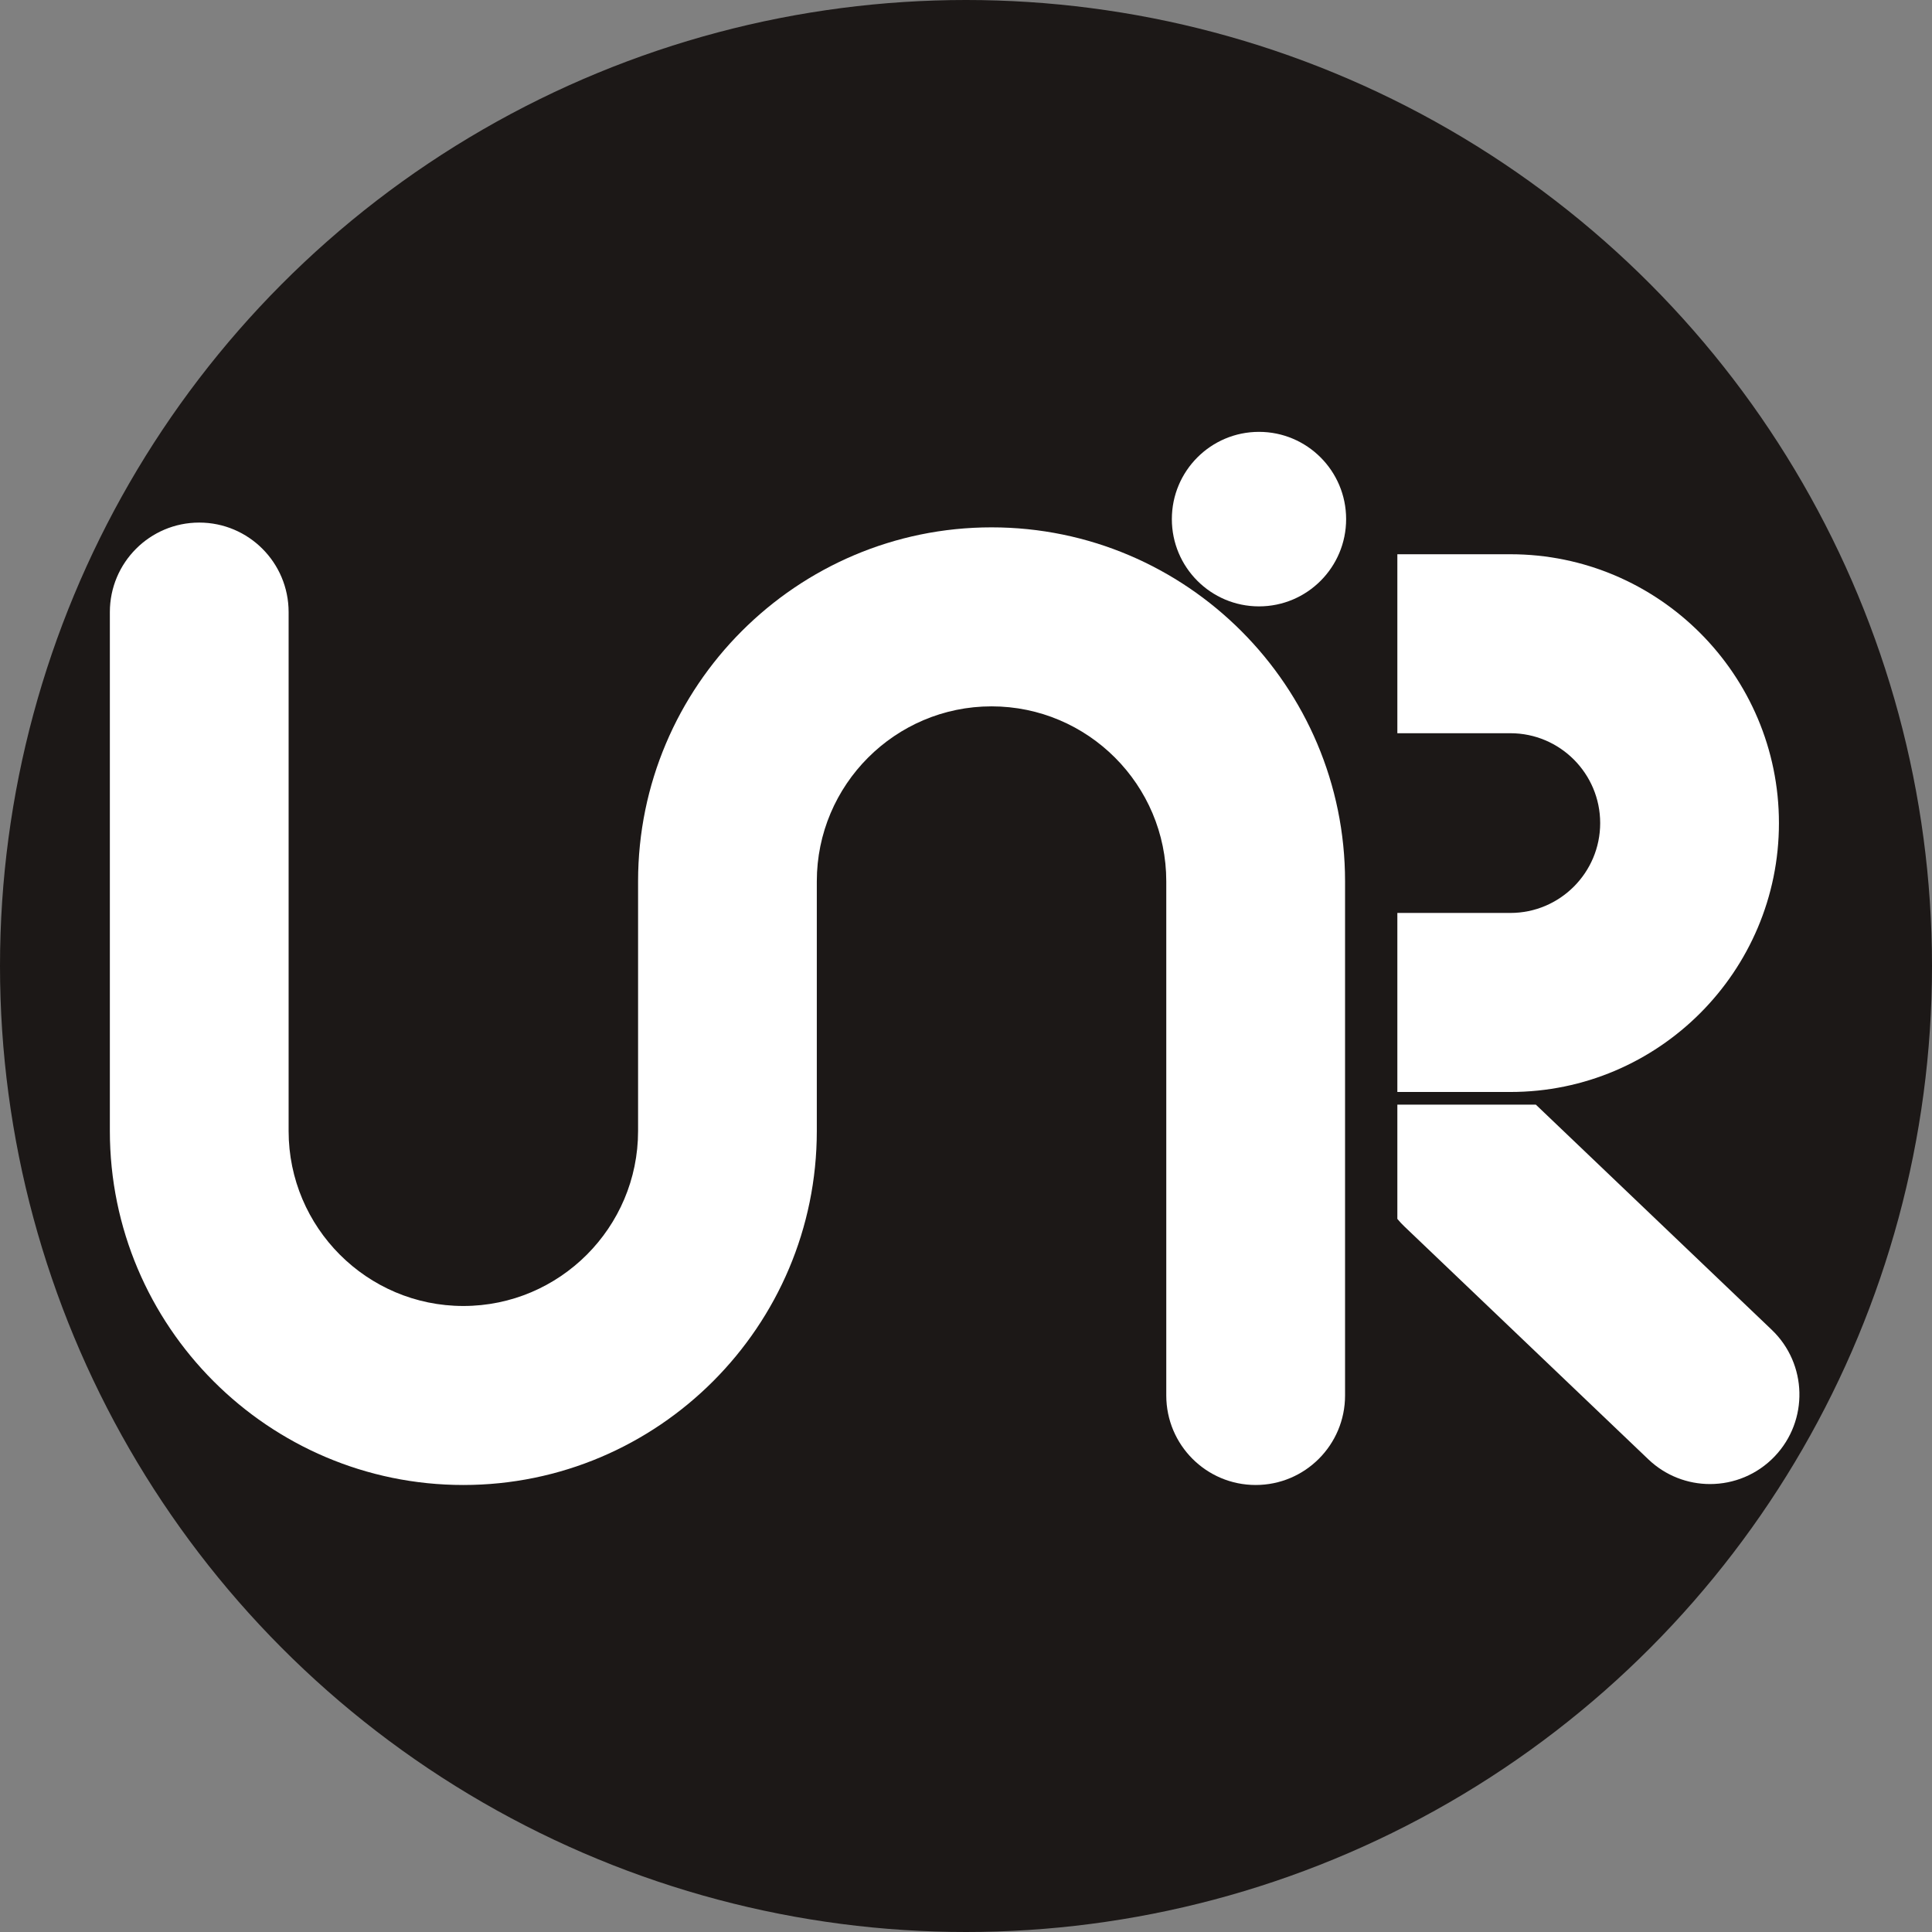 <svg width="255" height="255" viewBox="0 0 255 255" fill="none" xmlns="http://www.w3.org/2000/svg">
<rect x="0" y="0" width="255" height="255" fill="#808080" stroke="none"/>
<circle cx="127.5" cy="127.5" r="127.5" fill="#1C1817"/>
<g clip-path="url(#clip0_236_128)">
<path d="M165.731 196C159.215 196 153.934 190.711 153.934 184.187V116.323C153.934 103.591 143.59 93.23 130.871 93.23C118.153 93.23 107.809 103.591 107.809 116.323V149.28C107.809 175.042 86.88 196 61.153 196C35.426 196 14.5 175.042 14.5 149.28V80.787C14.5 74.263 19.782 68.974 26.297 68.974C32.812 68.974 38.094 74.263 38.094 80.787V149.28C38.094 162.013 48.441 172.374 61.156 172.374C73.872 172.374 84.218 162.016 84.218 149.28V116.323C84.218 90.562 105.148 69.604 130.874 69.604C156.601 69.604 177.531 90.562 177.531 116.323V184.187C177.531 190.711 172.249 196 165.734 196H165.731Z" fill="white"/>
<path d="M166.171 80.034C172.523 80.034 177.672 74.877 177.672 68.517C177.672 62.156 172.523 57 166.171 57C159.819 57 154.67 62.156 154.67 68.517C154.67 74.877 159.819 80.034 166.171 80.034Z" fill="white"/>
<path d="M199.36 144.123H184.433V120.497H199.36C205.89 120.497 211.204 115.177 211.204 108.637C211.204 102.097 205.89 96.777 199.36 96.777H184.433V73.154H199.36C218.902 73.154 234.798 89.072 234.798 108.64C234.798 128.209 218.902 144.127 199.36 144.127V144.123Z" fill="white"/>
<path d="M234.244 192.214C231.926 194.649 228.817 195.877 225.703 195.877C222.781 195.877 219.849 194.797 217.565 192.617L185.373 161.89C185.037 161.569 184.722 161.232 184.433 160.879V145.799H202.713L233.845 175.515C238.56 180.016 238.739 187.491 234.244 192.214Z" fill="white"/>
</g>
<defs>
<clipPath id="clip0_236_128">
<rect width="223" height="139" fill="white" transform="translate(14.5 57)"/>
</clipPath>
</defs>
</svg>
